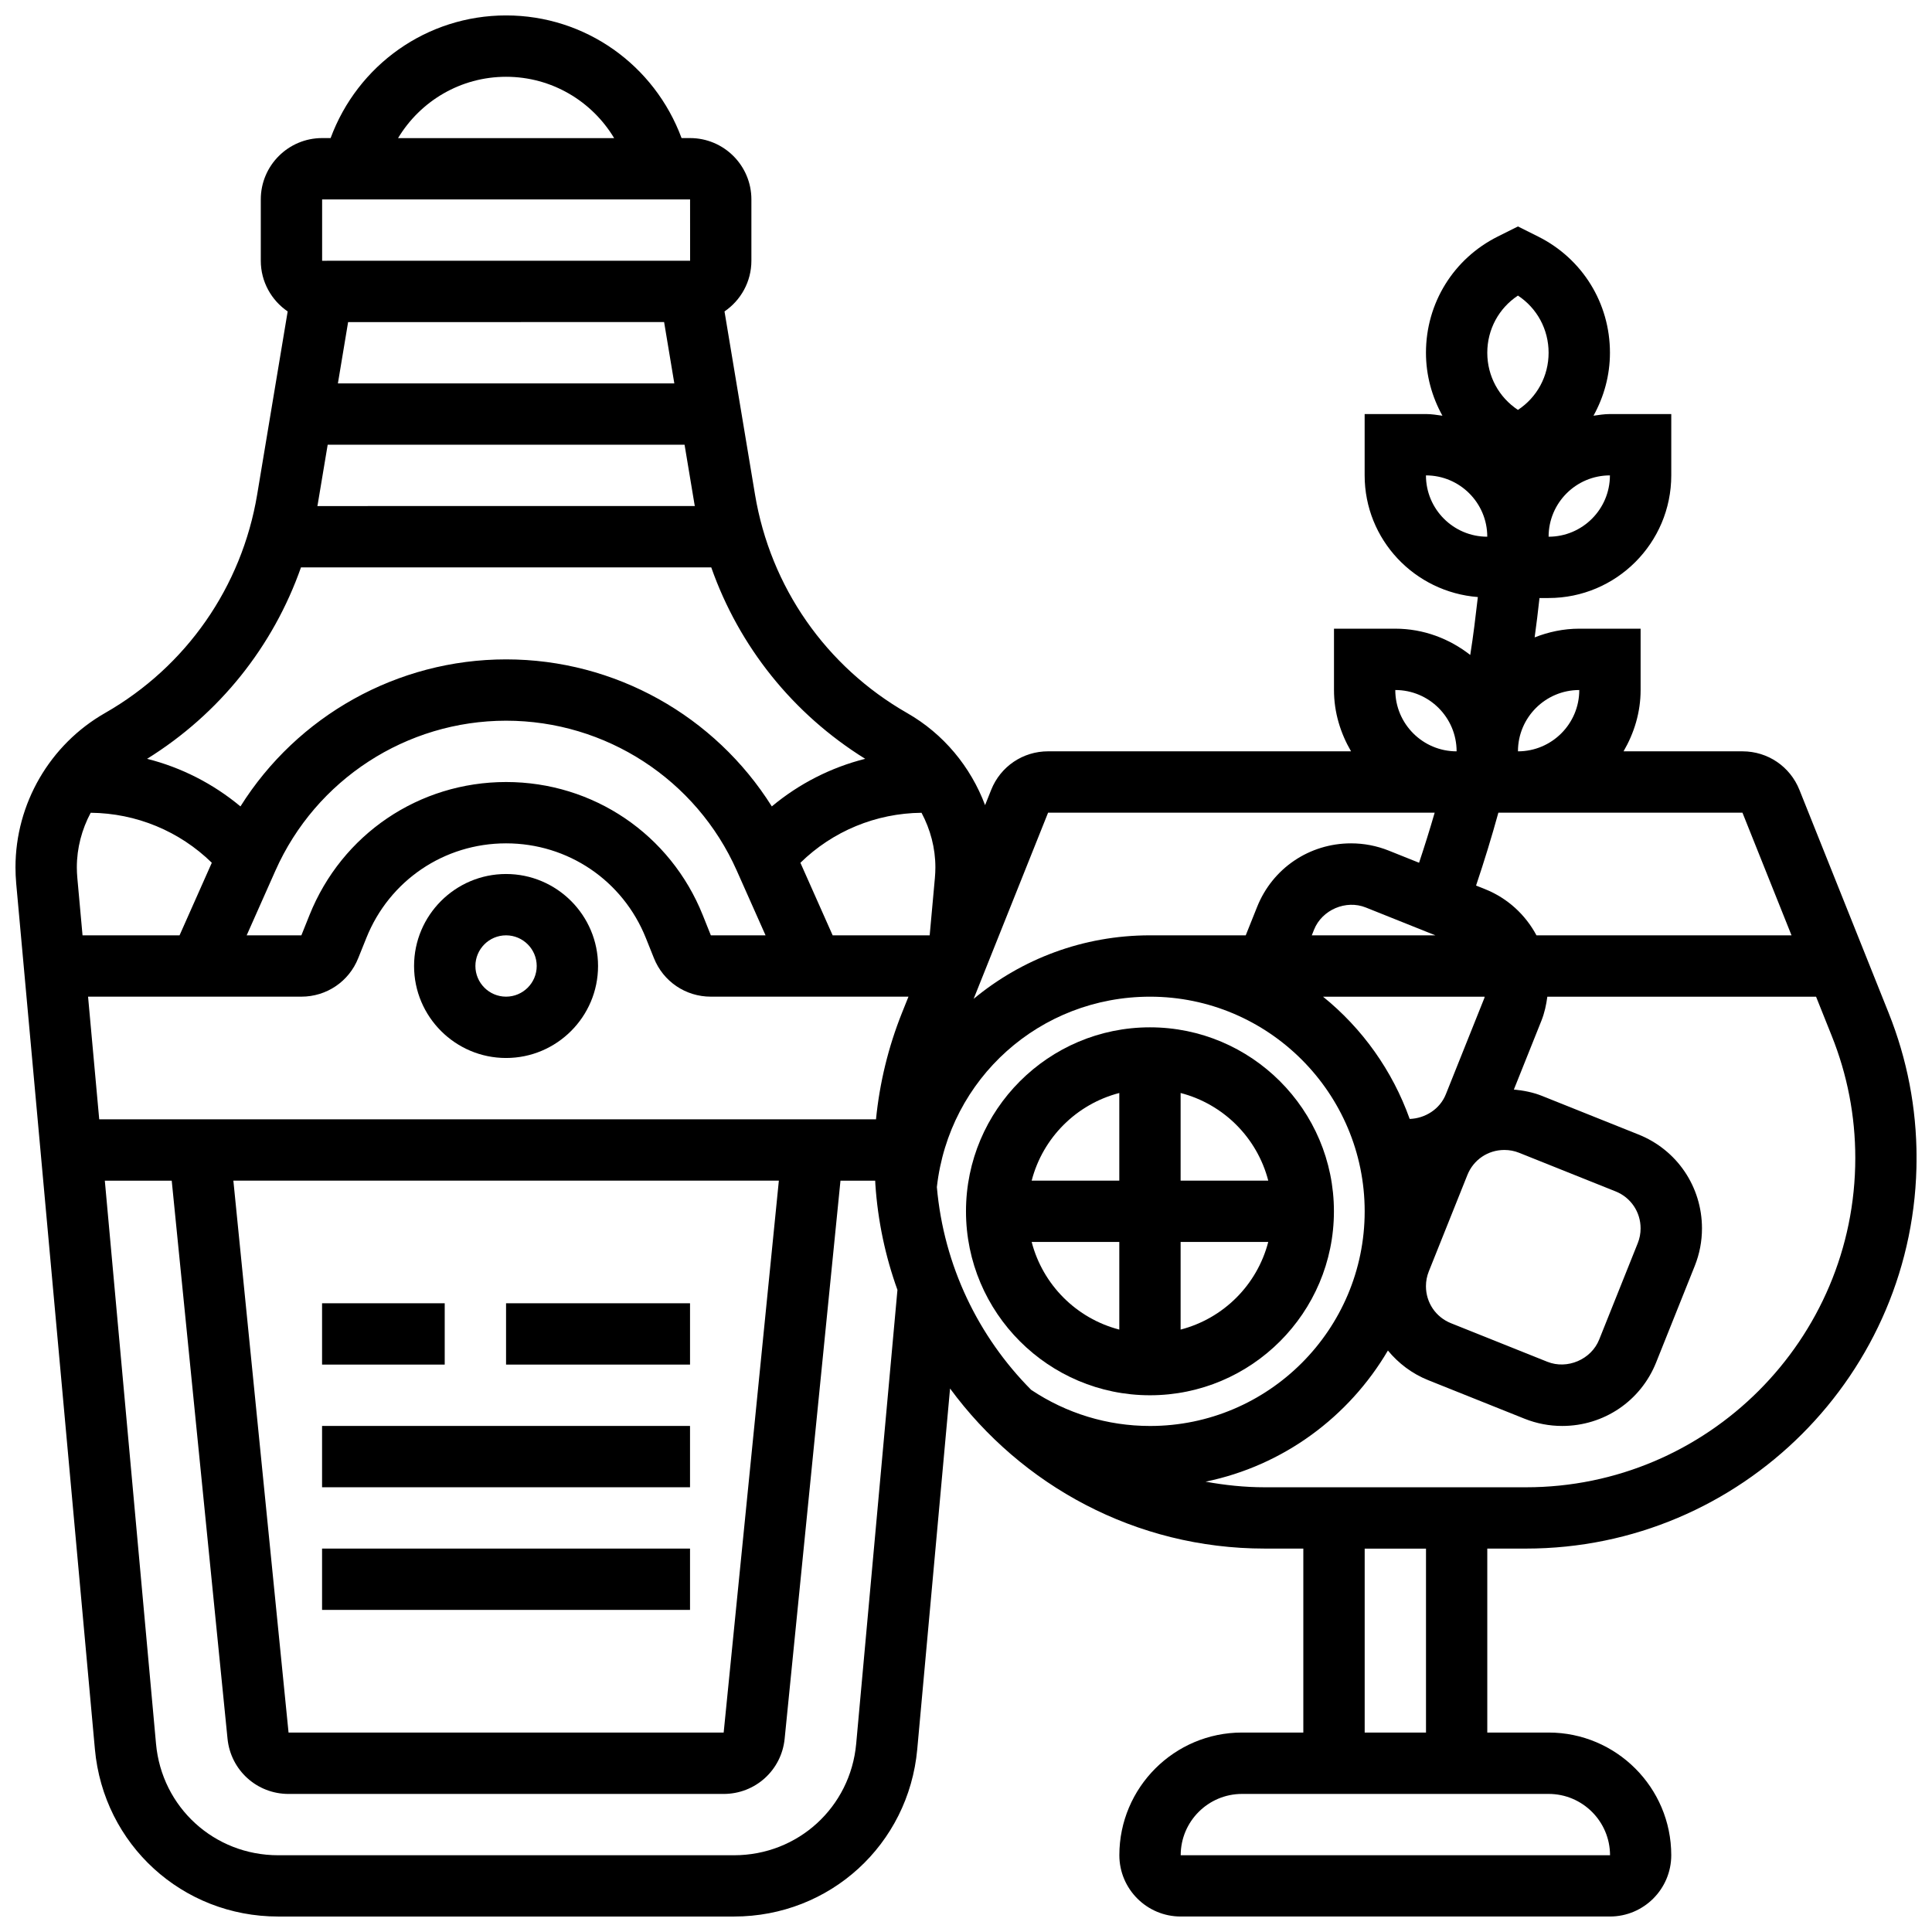 <?xml version="1.0" encoding="UTF-8"?>
<!-- Uploaded to: ICON Repo, www.iconrepo.com, Generator: ICON Repo Mixer Tools -->
<svg width="800px" height="800px" version="1.1" viewBox="144 144 512 512" xmlns="http://www.w3.org/2000/svg">
 <defs>
  <clipPath id="a">
   <path d="m148.09 148.09h503.81v503.81h-503.81z"/>
  </clipPath>
 </defs>
 <g clip-path="url(#a)">
  <path d="m548.39 554.39c57.078 0 103.52-46.438 103.52-103.52 0-13.23-2.496-26.164-7.402-38.438l-23.637-59.094c-2.481-6.211-8.402-10.227-15.09-10.227h-31.527c2.801-4.805 4.523-10.305 4.523-16.254v-16.25h-16.25c-4.184 0-8.16 0.863-11.832 2.309 0.488-3.469 0.895-6.949 1.285-10.434h2.418c17.926 0 32.504-14.578 32.504-32.504v-16.25h-16.25c-1.496 0-2.926 0.242-4.363 0.438 2.777-5.008 4.363-10.695 4.363-16.691 0-13.125-7.289-24.922-19.031-30.789l-5.348-2.676-5.348 2.672c-11.742 5.871-19.031 17.668-19.031 30.793 0 5.996 1.586 11.684 4.363 16.691-1.438-0.195-2.867-0.441-4.363-0.441h-16.25v16.25c0 17.066 13.262 30.945 30 32.25-0.594 5.129-1.195 10.238-2.016 15.344-5.508-4.297-12.344-6.961-19.859-6.961h-16.25v16.25c0 5.949 1.723 11.449 4.519 16.25h-80.285c-6.688 0-12.613 4.016-15.082 10.215l-1.617 4.047c-3.812-10.141-10.977-18.875-20.648-24.402-21.535-12.312-36.234-33.414-40.32-57.891l-8.086-48.543c4.297-2.93 7.125-7.856 7.125-13.438v-16.254c0-8.965-7.289-16.25-16.25-16.25h-2.258c-7.164-19.34-25.477-32.504-46.5-32.504-21.031 0-39.355 13.172-46.504 32.504h-2.254c-8.961 0-16.25 7.289-16.25 16.25v16.25c0 5.582 2.828 10.508 7.125 13.441l-8.086 48.543c-4.086 24.48-18.785 45.574-40.32 57.887-14.633 8.359-23.727 24.027-23.727 40.887 0 1.414 0.066 2.828 0.188 4.258l20.859 229.45c2.301 25.281 23.168 44.344 48.559 44.344h120.81c25.395 0 46.262-19.062 48.562-44.336l8.695-95.594c18.859 25.664 49.16 42.418 83.371 42.418h10.246v48.754h-16.25c-17.926 0-32.504 14.578-32.504 32.504 0 8.965 7.289 16.25 16.25 16.25h113.76c8.965 0 16.25-7.289 16.25-16.25 0-17.926-14.578-32.504-32.504-32.504h-16.25v-48.754zm70.379-162.52h-67.59c-2.91-5.438-7.621-9.84-13.645-12.246l-2.363-0.941c2.144-6.379 4.121-12.816 5.914-19.316h64.684zm-96.121 89.062 10.223-25.547c1.609-4.031 5.441-6.633 9.797-6.633 1.355 0 2.672 0.25 3.926 0.754l25.547 10.223c4.031 1.609 6.633 5.445 6.633 9.801 0 1.355-0.25 2.672-0.754 3.926l-10.223 25.547c-2.113 5.289-8.461 7.988-13.727 5.883l-25.547-10.223c-4.031-1.613-6.633-5.449-6.633-9.805 0-1.359 0.254-2.676 0.758-3.926zm14.738-72.484-10.223 25.547c-1.578 3.949-5.484 6.394-9.582 6.535-4.574-12.816-12.57-24.004-22.965-32.398h42.824c-0.027 0.098-0.012 0.211-0.055 0.316zm-45.746-16.578 0.594-1.496c2.113-5.281 8.469-7.996 13.727-5.875l18.426 7.371zm70.883-65.008c0 8.965-7.289 16.25-16.25 16.25-0.004-8.961 7.285-16.25 16.25-16.25zm-8.129-40.629c0-8.965 7.289-16.25 16.25-16.25 0.004 8.961-7.285 16.25-16.25 16.25zm-8.125-63.902c5.062 3.34 8.125 8.965 8.125 15.148 0 6.184-3.062 11.809-8.125 15.148-5.062-3.34-8.125-8.965-8.125-15.148 0-6.184 3.062-11.809 8.125-15.148zm-24.379 47.652c8.965 0 16.25 7.289 16.25 16.25-8.961 0-16.25-7.289-16.25-16.25zm-8.125 56.879c8.965 0 16.25 7.289 16.25 16.25-8.961 0.004-16.25-7.285-16.25-16.25zm-92.012 32.504h102.45c-1.293 4.461-2.672 8.875-4.137 13.27l-8.062-3.227c-3.176-1.266-6.539-1.914-9.969-1.914-11.027 0-20.812 6.613-24.891 16.852l-3.012 7.523h-25.379c-17.762 0-34.039 6.312-46.73 16.836zm-251.46 81.262-2.957-32.504h56.523c6.688 0 12.613-4.016 15.074-10.207l2.152-5.348c6.094-15.234 20.625-25.074 37.031-25.074s30.934 9.84 37.039 25.078l2.137 5.332c2.469 6.203 8.395 10.219 15.082 10.219h52.379l-1.723 4.297c-3.633 9.094-5.922 18.543-6.883 28.207zm180.11 16.25-14.625 146.27-115.31 0.004-14.625-146.27zm-185.91-80.211c-0.082-0.934-0.133-1.875-0.133-2.812 0-5.129 1.332-10.066 3.672-14.465 12.109 0.121 23.539 4.875 32.098 13.246l-8.547 19.234h-25.711zm223.72-17.273c2.34 4.394 3.672 9.328 3.672 14.461 0 0.934-0.047 1.879-0.129 2.789l-1.383 15.227h-25.711l-8.547-19.227c8.559-8.375 20-13.129 32.098-13.25zm-41.336 32.477h-14.496l-2.137-5.34c-8.582-21.434-29.035-35.289-52.121-35.289s-43.539 13.855-52.113 35.281l-2.144 5.348h-14.496l7.621-17.152c10.727-24.133 34.723-39.727 61.133-39.727s50.406 15.594 61.125 39.727zm-26.883-162.52 2.707 16.25-89.156 0.004 2.707-16.25zm-91.812 48.406 2.656-15.902h94.578l2.648 15.902c0.016 0.121 0.059 0.234 0.082 0.348l-100.04 0.004c0.016-0.121 0.059-0.234 0.074-0.352zm49.941-113.41c12.004 0 22.695 6.379 28.629 16.25h-57.262c5.93-9.859 16.629-16.25 28.633-16.25zm-48.758 32.504h97.512l0.008 16.25-97.52 0.004zm-5.606 97.512h108.73c7.387 20.98 21.625 38.816 40.793 50.73-9.086 2.293-17.52 6.59-24.742 12.613-15.059-23.98-41.566-38.965-70.414-38.965s-55.355 14.984-70.402 38.965c-7.231-6.019-15.66-10.32-24.742-12.613 19.16-11.91 33.395-29.746 40.781-50.73zm147.14 311.74c-1.527 16.852-15.438 29.555-32.367 29.555h-120.82c-16.926 0-30.848-12.699-32.367-29.562l-13.566-149.21h17.73l14.789 147.88c0.836 8.355 7.785 14.645 16.172 14.645h115.3c8.387 0 15.344-6.289 16.172-14.637l14.793-147.88h9.199c0.016 0.316 0.023 0.625 0.047 0.941v0.023c0.656 9.766 2.664 19.137 5.852 27.977zm21.379-147.52c3.234-28.812 27.352-50.453 56.492-50.453 31.359 0 56.883 25.523 56.883 56.883 0 31.359-25.523 56.883-56.883 56.883-11.305 0-22.168-3.34-31.504-9.574-13.969-14.066-23.152-32.863-24.988-53.738zm71.199 78.074c20.598-4.227 38.004-17.172 48.332-34.754 2.797 3.387 6.402 6.144 10.695 7.859l25.547 10.223c3.18 1.266 6.527 1.906 9.957 1.906 11.027 0 20.812-6.613 24.891-16.852l10.223-25.547c1.273-3.18 1.918-6.527 1.918-9.957 0-11.027-6.613-20.812-16.852-24.891l-25.547-10.223c-2.398-0.957-4.898-1.438-7.453-1.676l7.305-18.258c0.82-2.055 1.277-4.191 1.566-6.356h71.215l4.137 10.344c4.152 10.348 6.258 21.246 6.258 32.402 0 48.121-39.145 87.266-87.266 87.266h-69.242c-5.363 0-10.586-0.562-15.684-1.488zm107.2 99h-113.78c0-8.965 7.289-16.25 16.25-16.25h81.258c8.969-0.004 16.258 7.285 16.273 16.25zm-48.773-32.504h-16.25v-48.754h16.25z"/>
 </g>
 <path d="m448.75 513.76c26.891 0 48.754-21.867 48.754-48.754 0-26.891-21.867-48.754-48.754-48.754-26.891 0-48.754 21.867-48.754 48.754 0 26.887 21.867 48.754 48.754 48.754zm-31.348-40.629h23.223v23.223c-11.367-2.949-20.273-11.855-23.223-23.223zm39.473 23.223v-23.223h23.223c-2.945 11.367-11.852 20.273-23.223 23.223zm23.227-39.477h-23.227v-23.223c11.371 2.949 20.277 11.855 23.227 23.223zm-39.477-23.223v23.223h-23.223c2.949-11.367 11.855-20.273 23.223-23.223z"/>
 <path d="m278.11 375.62c-13.441 0-24.379 10.938-24.379 24.379s10.938 24.379 24.379 24.379 24.379-10.938 24.379-24.379-10.938-24.379-24.379-24.379zm0 32.504c-4.484 0-8.125-3.648-8.125-8.125s3.641-8.125 8.125-8.125 8.125 3.648 8.125 8.125-3.641 8.125-8.125 8.125z"/>
 <path d="m229.35 489.38h32.504v16.25h-32.504z"/>
 <path d="m278.11 489.38h48.754v16.25h-48.754z"/>
 <path d="m229.35 521.89h97.512v16.25h-97.512z"/>
 <path d="m229.35 554.39h97.512v16.25h-97.512z"/>
</svg>